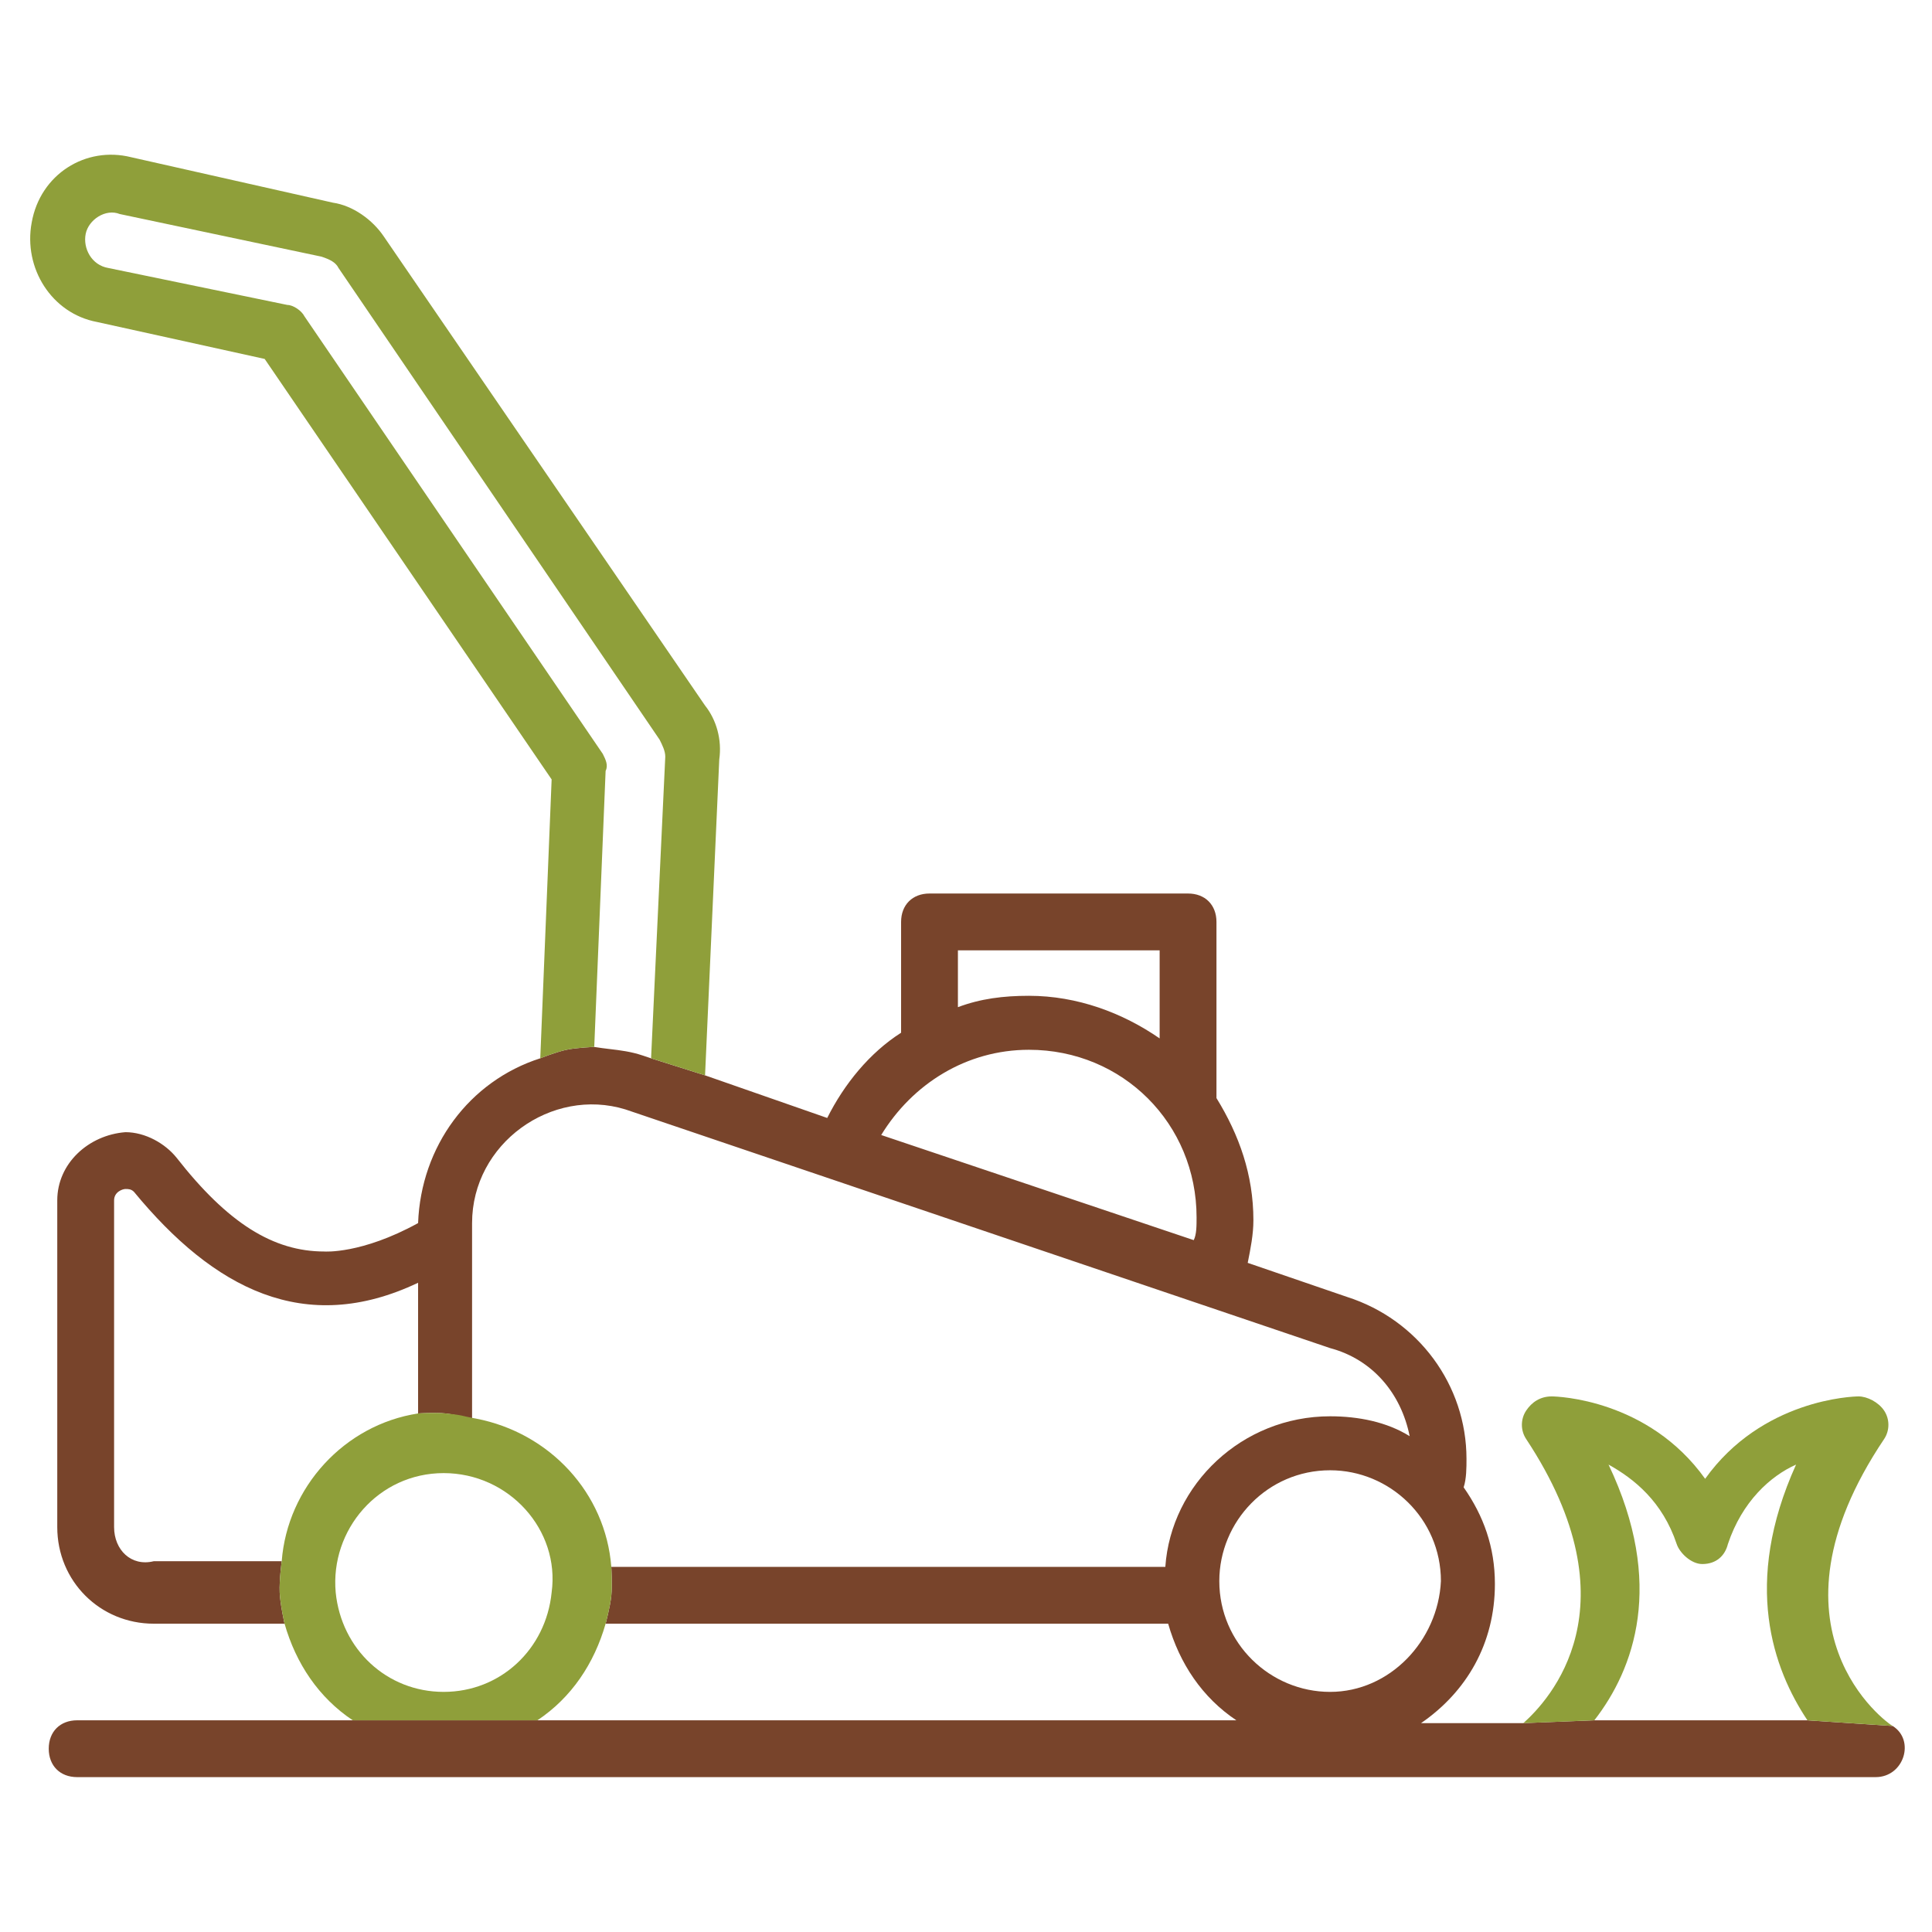 <svg width="512" height="512" viewBox="0 0 512 512" fill="none" xmlns="http://www.w3.org/2000/svg">
<path fill-rule="evenodd" clip-rule="evenodd" d="M501.576 457.403C507.599 461.168 504.588 470.956 497.058 470.956H20.447C15.929 470.956 12.917 467.944 12.917 463.426C12.917 458.909 15.929 455.897 20.447 455.897H93.482H142.423H327.647C318.611 449.873 312.588 440.838 309.576 430.297H160.494C160.494 430.297 161.7 425.853 161.999 422.934C162.306 419.944 161.999 415.238 161.999 415.238H308.823C310.329 393.403 329.152 375.332 352.494 375.332C360.023 375.332 367.552 376.838 373.576 380.603C371.317 369.309 363.788 360.273 352.494 357.262L165.764 294.015C146.188 287.991 125.105 303.05 125.105 324.132V376.085C125.105 376.085 120.893 374.878 118.117 374.579C115.276 374.273 110.799 374.579 110.799 374.579V339.944C80.682 354.25 56.588 341.45 35.505 315.85C34.752 315.097 33.999 315.097 33.246 315.097C32.494 315.097 30.235 315.85 30.235 318.109V404.697C30.235 410.72 34.752 415.238 40.776 413.732H74.658C74.658 413.732 73.974 418.776 74.117 422.015C74.262 425.285 75.411 430.297 75.411 430.297H40.776C26.47 430.297 15.176 419.003 15.176 404.697V318.109C15.176 308.32 23.458 300.791 33.246 300.038C38.517 300.038 43.788 303.05 46.8 306.815C60.352 324.132 72.4 331.662 85.952 331.662C85.952 331.662 95.741 332.415 110.799 324.132C111.552 303.803 124.352 286.485 143.176 280.462C143.176 280.462 147.329 278.794 150.117 278.203C152.945 277.603 157.482 277.45 157.482 277.45C158.922 277.69 160.286 277.853 161.622 278.014C164.477 278.356 167.205 278.683 170.282 279.709L172.541 280.462L186.847 284.979L219.223 296.273C223.741 287.238 230.517 278.956 238.799 273.685V244.32C238.799 239.803 241.811 236.791 246.329 236.791H314.847C319.364 236.791 322.376 239.803 322.376 244.32V291.003C328.399 300.791 332.164 311.332 332.164 323.379C332.164 327.144 331.411 330.909 330.658 334.673L357.011 343.709C375.835 349.732 388.635 367.05 388.635 386.626C388.635 388.885 388.635 391.897 387.882 394.156C393.152 401.685 396.164 409.968 396.164 419.756C396.164 435.568 388.635 448.368 376.588 456.65H403.694L422.517 455.897H478.988L501.576 457.403ZM323.129 419.003C323.129 435.568 336.682 448.367 352.494 448.367C368.305 448.367 381.105 434.815 381.858 419.003C381.858 402.438 368.305 389.638 352.494 389.638C335.929 389.638 323.129 403.191 323.129 419.003ZM307.317 251.85H253.858V266.909C259.882 264.65 265.905 263.897 272.682 263.897C285.482 263.897 297.529 268.415 307.317 275.191V251.85ZM317.105 322.626C317.105 297.779 297.529 278.203 272.682 278.203C256.117 278.203 241.811 287.238 233.529 300.791L316.352 328.65C317.105 327.144 317.105 324.885 317.105 322.626Z" fill="#78442B"/>
<path fill-rule="evenodd" clip-rule="evenodd" d="M75.412 430.295C78.423 440.836 84.447 449.872 93.482 455.895H142.423C151.459 449.872 157.482 440.836 160.494 430.295C160.494 430.295 161.701 425.852 162 422.932C162.306 419.942 162 415.236 162 415.236C160.494 395.66 145.694 379.698 126.117 375.934C126.117 375.934 124.501 375.654 123.617 375.434C121.508 374.907 120.893 374.877 118.117 374.578C115.276 374.271 110.8 374.578 110.8 374.578C91.223 377.589 76.164 394.154 74.659 413.73C74.659 413.73 73.974 418.775 74.118 422.013C74.263 425.283 75.412 430.295 75.412 430.295ZM146.188 422.013C148.447 405.448 134.894 390.389 117.576 390.389C100.259 390.389 87.459 405.448 88.964 422.013C90.47 437.072 102.517 448.366 117.576 448.366C132.635 448.366 144.682 437.072 146.188 422.013Z" fill="#8F9F3A"/>
<path d="M501.575 457.404C500.069 456.651 465.434 431.804 499.316 381.357C500.822 379.098 500.822 376.086 499.316 373.827C497.811 371.568 494.799 370.062 492.54 370.062C491.034 370.062 466.94 370.815 451.881 391.898C436.822 370.815 412.728 370.062 411.222 370.062C408.21 370.062 405.952 371.568 404.446 373.827C402.94 376.086 402.94 379.098 404.446 381.357C433.811 425.78 410.469 450.627 403.693 456.651L422.516 455.898C433.058 442.345 441.34 419.757 426.281 388.133C433.058 391.898 440.587 397.921 444.352 409.215C445.105 411.474 448.116 414.486 451.128 414.486C454.893 414.486 457.152 412.227 457.905 409.215C461.669 397.921 469.199 391.145 475.975 388.133C461.669 419.757 469.952 442.345 478.987 455.898L501.575 457.404Z" fill="#8F9F3A"/>
<path d="M186.847 284.979L190.611 201.285C191.364 196.015 189.858 190.744 186.847 186.979L101.764 62.744C98.752 58.226 93.482 54.462 88.211 53.709L34.752 41.662C22.705 38.65 10.658 46.179 8.399 58.979C6.141 71.026 13.67 83.073 25.717 85.332L70.141 95.121L146.188 206.556L143.176 280.462C143.176 280.462 147.329 278.794 150.117 278.203C152.945 277.603 157.482 277.45 157.482 277.45L160.494 204.297C161.247 202.791 160.494 201.285 159.741 199.779L80.682 83.826C79.929 82.32 77.67 80.815 76.164 80.815L28.729 71.026C24.211 70.273 21.952 65.756 22.705 61.991C23.458 58.226 27.976 55.215 31.741 56.721L85.2 68.015C87.458 68.767 88.964 69.52 89.717 71.026L174.799 196.015C175.552 197.52 176.305 199.026 176.305 200.532L172.541 280.462L186.847 284.979Z" fill="#8F9F3A"/>
</svg>
